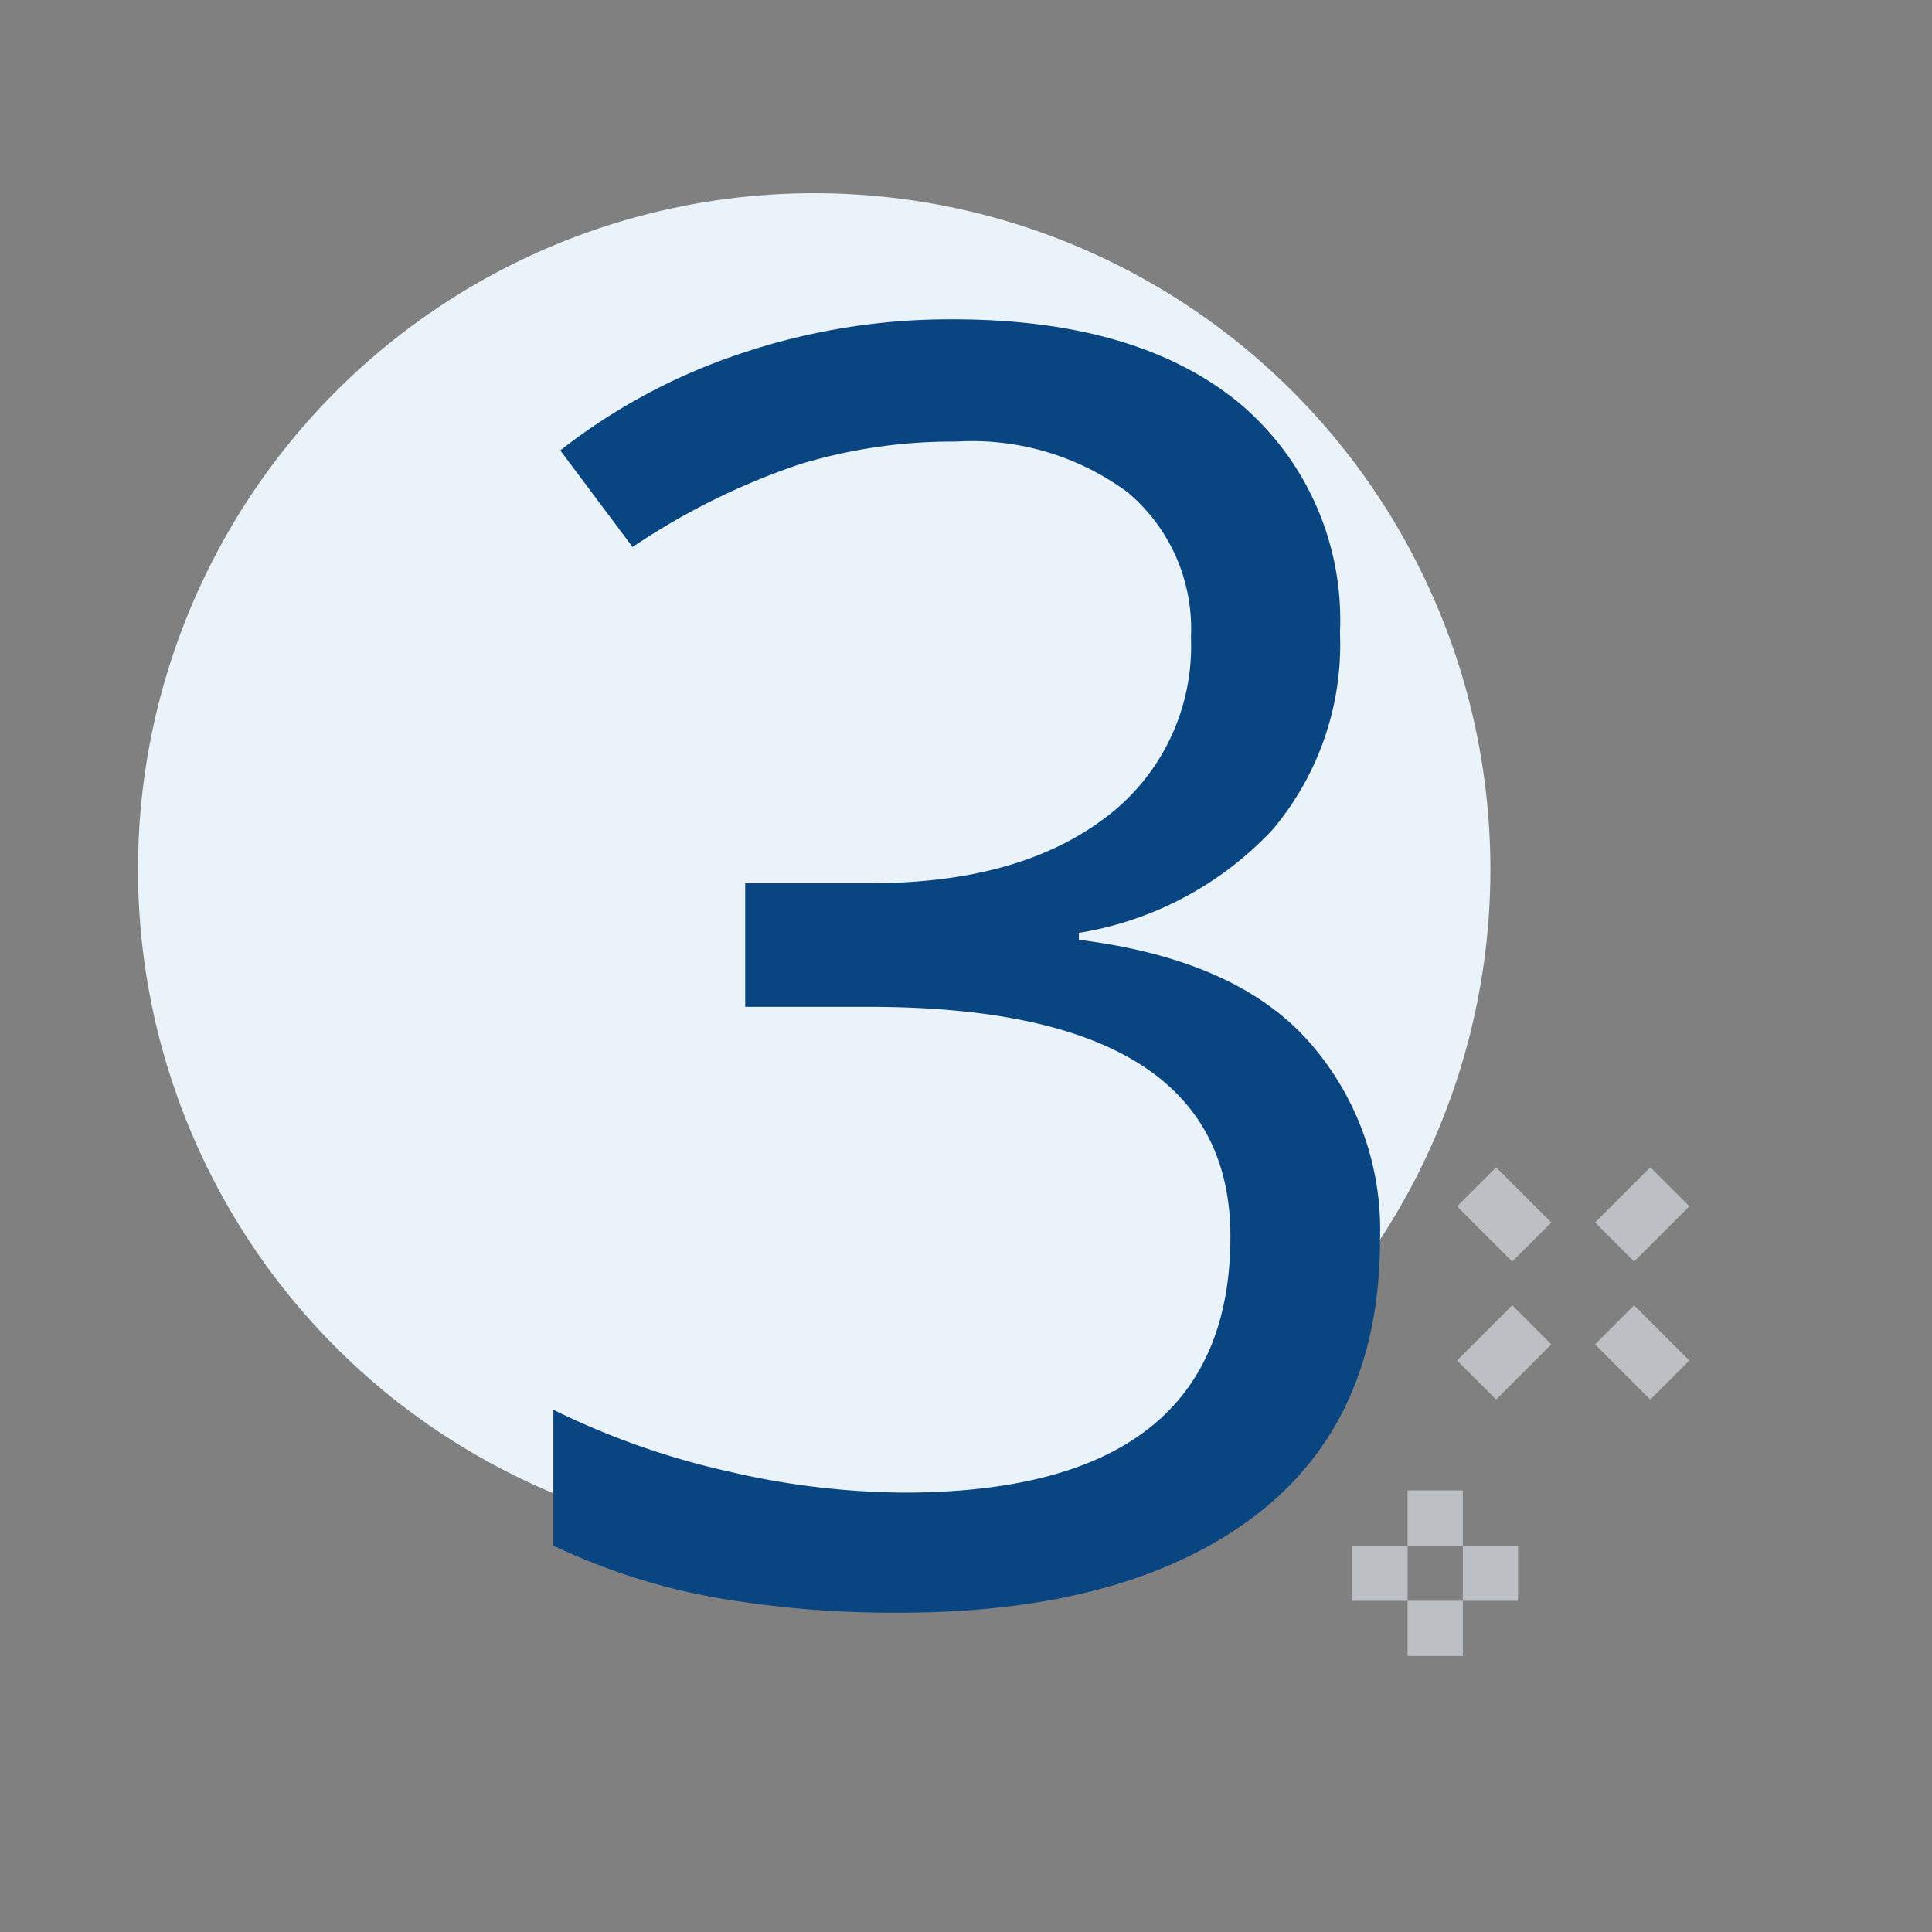 <svg id="icons" xmlns="http://www.w3.org/2000/svg" viewBox="0 0 70 70"><rect x="0" y="0" width="70" height="70" fill="#808080" stroke="none"/><defs><style>.cls-1{fill:#eaf3f9;}.cls-2{fill:none;stroke:#bcc0c4;stroke-miterlimit:10;stroke-width:2px;}.cls-3{fill:#094581;}</style></defs><title>num</title><circle class="cls-1" cx="29.5" cy="31.5" r="24.5"/><line class="cls-2" x1="55.5" y1="48" x2="53.5" y2="50"/><line class="cls-2" x1="60.5" y1="43" x2="58.5" y2="45"/><line class="cls-2" x1="58.5" y1="48" x2="60.5" y2="50"/><line class="cls-2" x1="53.5" y1="43" x2="55.5" y2="45"/><line class="cls-2" x1="52" y1="54" x2="52" y2="56"/><line class="cls-2" x1="52" y1="58" x2="52" y2="60"/><line class="cls-2" x1="51" y1="57" x2="49" y2="57"/><line class="cls-2" x1="55" y1="57" x2="53" y2="57"/><path class="cls-3" d="M48.55,22.92a10.41,10.41,0,0,1-2.46,7.16,12.31,12.31,0,0,1-7,3.72v.25c3.67.46,6.39,1.62,8.16,3.5A10.28,10.28,0,0,1,50,44.92c0,4.36-1.51,7.7-4.53,10s-7.31,3.51-12.87,3.51a37.74,37.74,0,0,1-6.64-.54A23.13,23.13,0,0,1,20.05,56V51.08a28.26,28.26,0,0,0,6.33,2.23,28.55,28.55,0,0,0,6.35.77q11.85,0,11.85-9.28,0-8.31-13.06-8.32H27V32h4.56q5.34,0,8.47-2.36a7.76,7.76,0,0,0,3.12-6.55,6.45,6.45,0,0,0-2.29-5.25A9.49,9.49,0,0,0,34.64,16a19,19,0,0,0-5.66.82,25.18,25.18,0,0,0-6.06,3l-2.62-3.5a21.68,21.68,0,0,1,6.48-3.49,23.7,23.7,0,0,1,7.74-1.26q6.65,0,10.34,3A10.26,10.26,0,0,1,48.55,22.92Z"/></svg>